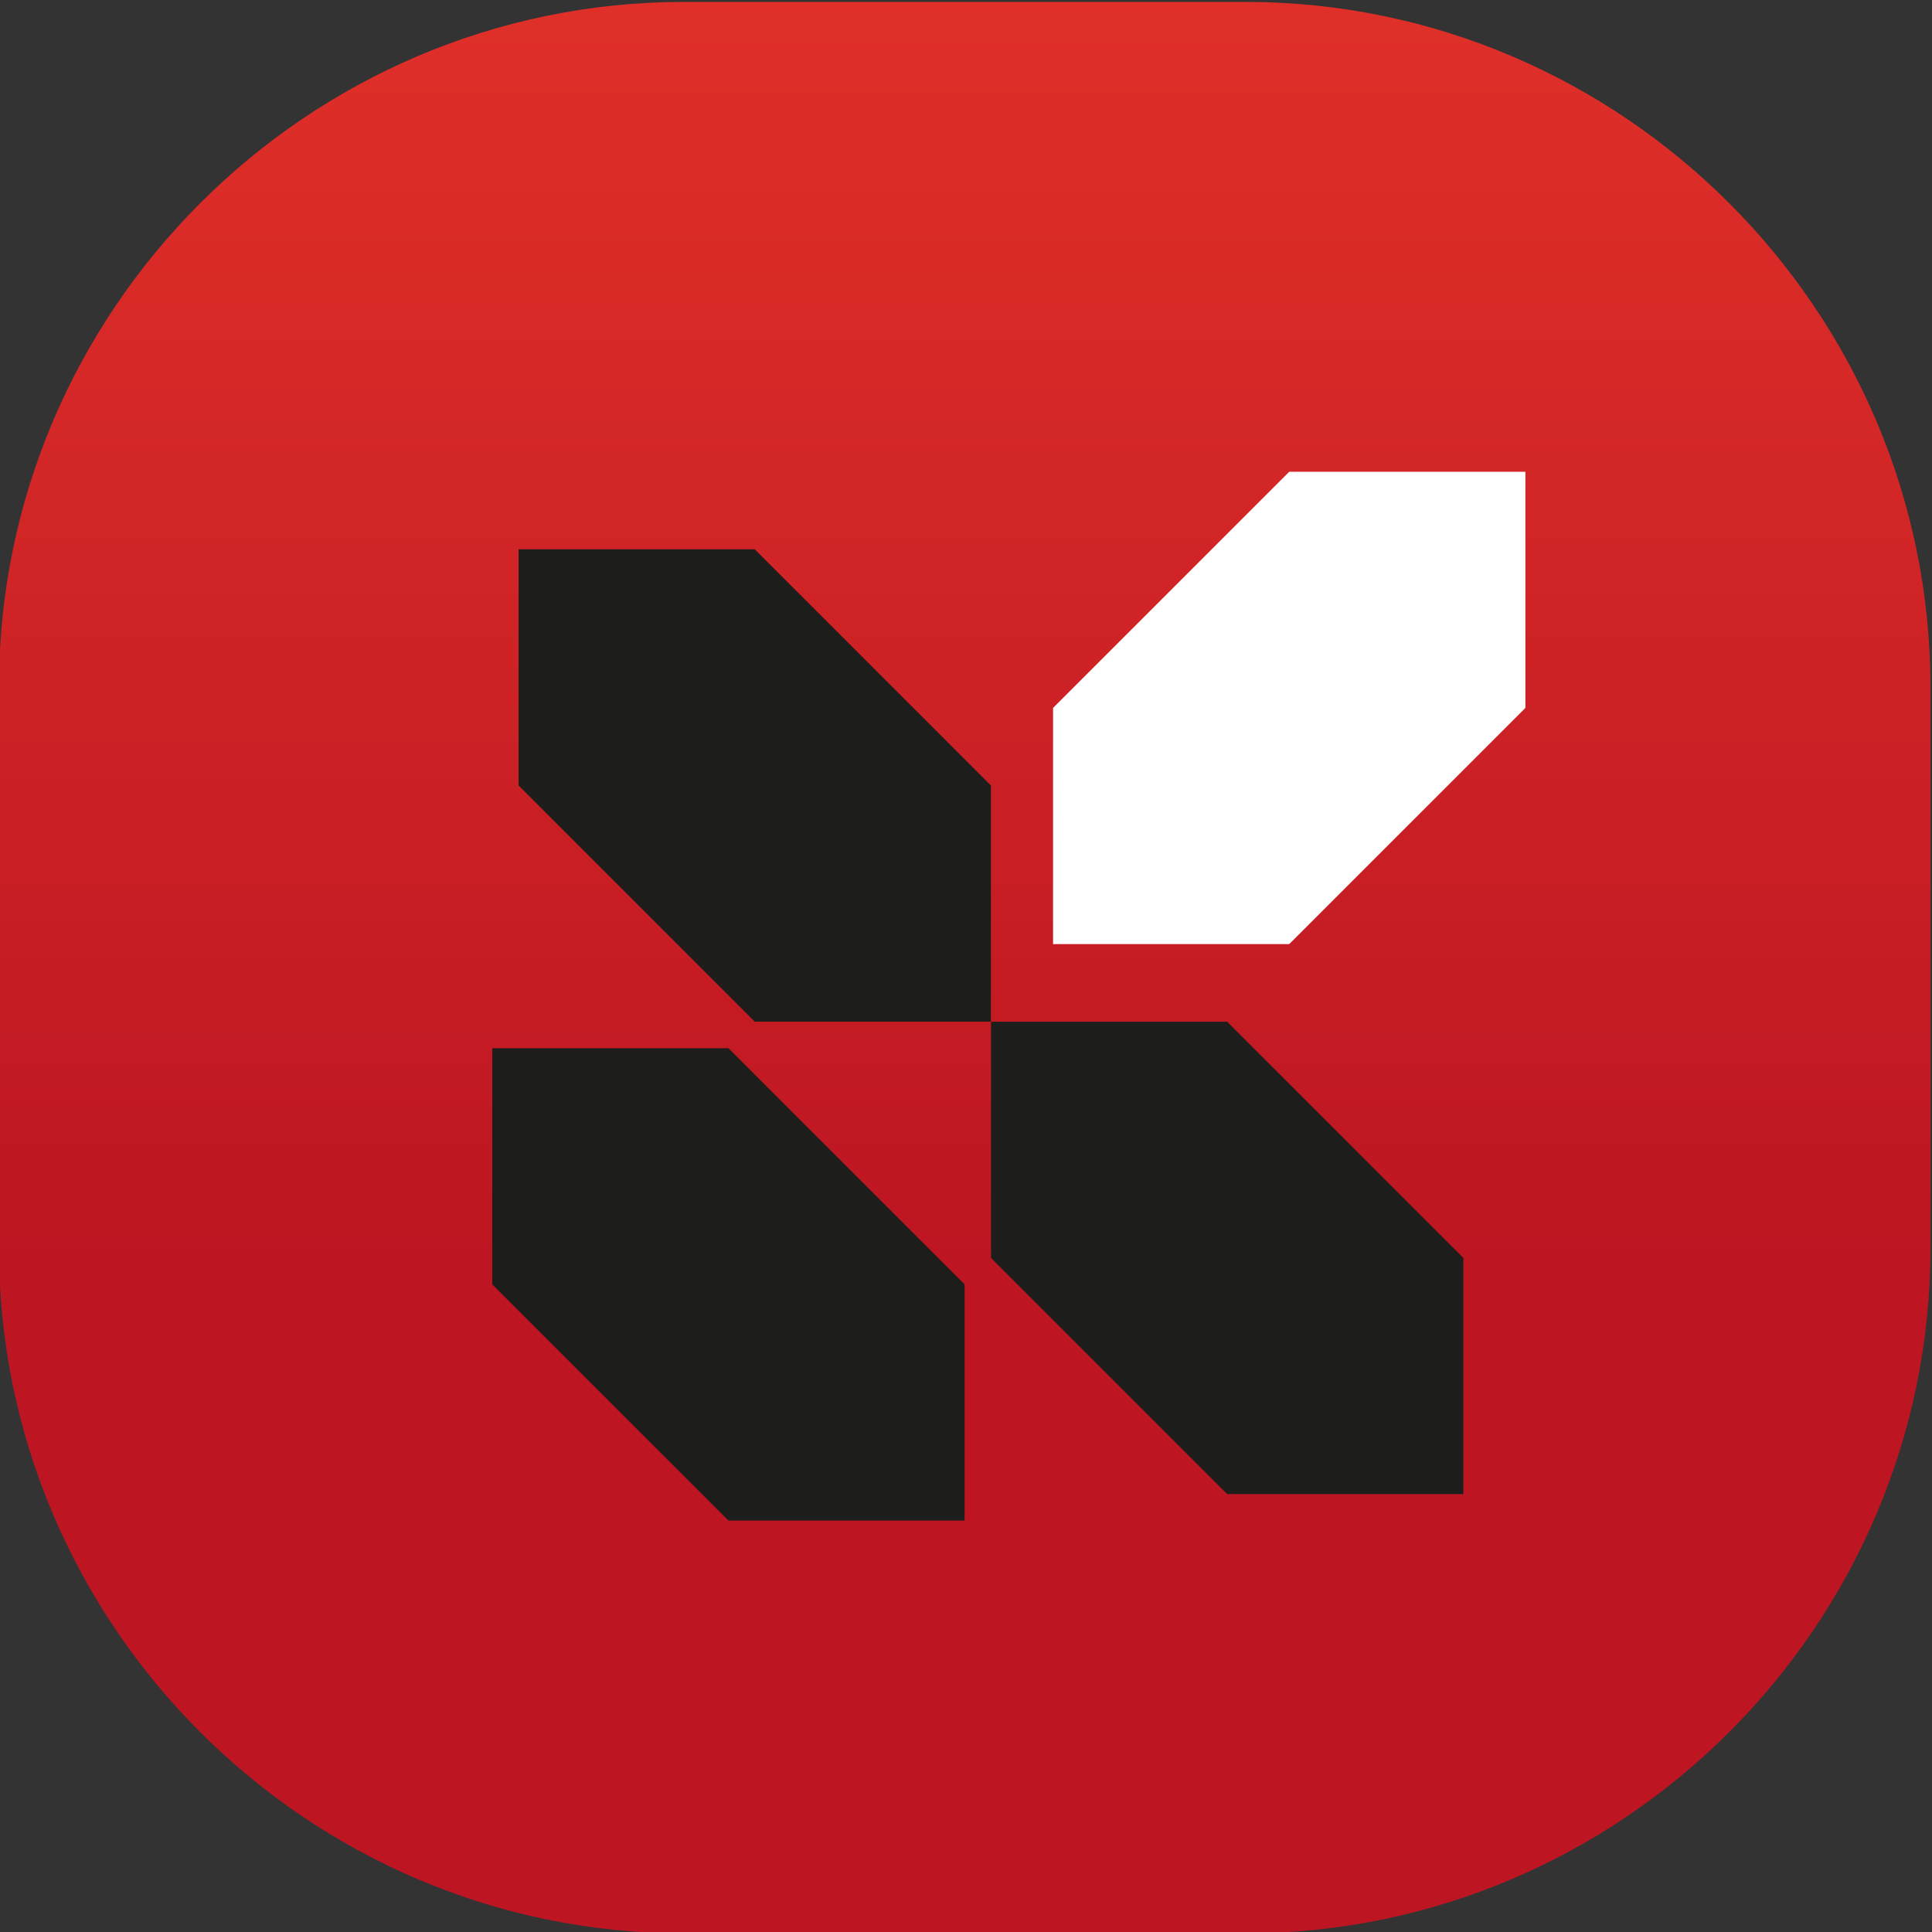 <?xml version="1.0" encoding="UTF-8" standalone="no"?>
<!-- Created with Inkscape (http://www.inkscape.org/) -->

<svg
   version="1.1"
   id="svg1"
   width="177.835"
   height="177.833"
   viewBox="0 0 177.835 177.833"
   sodipodi:docname="LOGO MIA.pdf"
   xmlns:inkscape="http://www.inkscape.org/namespaces/inkscape"
   xmlns:sodipodi="http://sodipodi.sourceforge.net/DTD/sodipodi-0.dtd"
   xmlns="http://www.w3.org/2000/svg"
   xmlns:svg="http://www.w3.org/2000/svg">
  <rect x="0" y="0" width="177.835" height="177.833" fill="#333333" stroke="none"/>
  <defs
     id="defs1">
    <linearGradient
       x1="0"
       y1="0"
       x2="1"
       y2="0"
       gradientUnits="userSpaceOnUse"
       gradientTransform="matrix(0,-113.776,-113.776,0,361.013,534.332)"
       spreadMethod="pad"
       id="linearGradient39">
      <stop
         style="stop-opacity:1;stop-color:#e5332a"
         offset="0"
         id="stop37" />
      <stop
         style="stop-opacity:1;stop-color:#bd1622"
         offset="0.886"
         id="stop38" />
      <stop
         style="stop-opacity:1;stop-color:#bd1622"
         offset="1"
         id="stop39" />
    </linearGradient>
    <clipPath
       clipPathUnits="userSpaceOnUse"
       id="clipPath49">
      <path
         d="M 0,841.89 H 595.276 V 0 H 0 Z"
         transform="translate(-330.126,-466.72)"
         id="path49" />
    </clipPath>
    <clipPath
       clipPathUnits="userSpaceOnUse"
       id="clipPath51">
      <path
         d="M 0,841.89 H 595.276 V 0 H 0 Z"
         transform="translate(-362.742,-434.105)"
         id="path51" />
    </clipPath>
    <clipPath
       clipPathUnits="userSpaceOnUse"
       id="clipPath53">
      <path
         d="M 0,841.89 H 595.276 V 0 H 0 Z"
         transform="translate(-383.326,-455.77)"
         id="path53" />
    </clipPath>
    <clipPath
       clipPathUnits="userSpaceOnUse"
       id="clipPath55">
      <path
         d="M 0,841.89 H 595.276 V 0 H 0 Z"
         transform="translate(-360.916,-432.279)"
         id="path55" />
    </clipPath>
  </defs>
  <sodipodi:namedview
     id="namedview1"
     pagecolor="#ffffff"
     bordercolor="#000000"
     borderopacity="0.25"
     inkscape:showpageshadow="2"
     inkscape:pageopacity="0.0"
     inkscape:pagecheckerboard="0"
     inkscape:deskcolor="#d1d1d1">
    <inkscape:page
       x="0"
       y="0"
       width="177.835"
       height="177.833"
       id="page2"
       margin="0"
       bleed="0" />
  </sodipodi:namedview>
  <g
     id="layer-MC0"
     inkscape:groupmode="layer"
     inkscape:label="Calque 1"
     transform="translate(-392.433,-427.925)">
    <path
       id="path39"
       d="m 341.639,520.946 c -26.022,0 -47.314,-21.29 -47.314,-47.313 v 0 -38.748 c 0,-26.023 21.292,-47.314 47.314,-47.314 v 0 h 38.748 c 26.022,0 47.314,21.291 47.314,47.314 v 0 38.748 c 0,26.023 -21.292,47.313 -47.314,47.313 v 0 z"
       transform="matrix(1.333,0,0,-1.333,0,1122.52)"
       style="fill:url(#linearGradient39);stroke:none" />
    <path
       id="path48"
       d="M 0,0 V 16.308 H 16.308 L 32.615,0 V -16.308 H 16.308 Z"
       style="fill:#1d1d1b;fill-opacity:1;fill-rule:nonzero;stroke:none"
       transform="matrix(1.333,0,0,-1.333,440.168,500.227)"
       clip-path="url(#clipPath49)" />
    <path
       id="path50"
       d="M 0,0 V 16.308 H 16.308 L 32.615,0 V -16.308 H 16.308 Z"
       style="fill:#1d1d1b;fill-opacity:1;fill-rule:nonzero;stroke:none"
       transform="matrix(1.333,0,0,-1.333,483.655,543.714)"
       clip-path="url(#clipPath51)" />
    <path
       id="path52"
       d="M 0,0 H -16.308 V 16.308 L 0,32.615 H 16.308 V 16.308 Z"
       style="fill:#ffffff;fill-opacity:1;fill-rule:nonzero;stroke:none"
       transform="matrix(1.333,0,0,-1.333,511.102,514.827)"
       clip-path="url(#clipPath53)" />
    <path
       id="path54"
       d="M 0,0 V -16.308 H -16.308 L -32.615,0 v 16.308 h 16.307 z"
       style="fill:#1d1d1b;fill-opacity:1;fill-rule:nonzero;stroke:none"
       transform="matrix(1.333,0,0,-1.333,481.221,546.148)"
       clip-path="url(#clipPath55)" />
  </g>
</svg>

